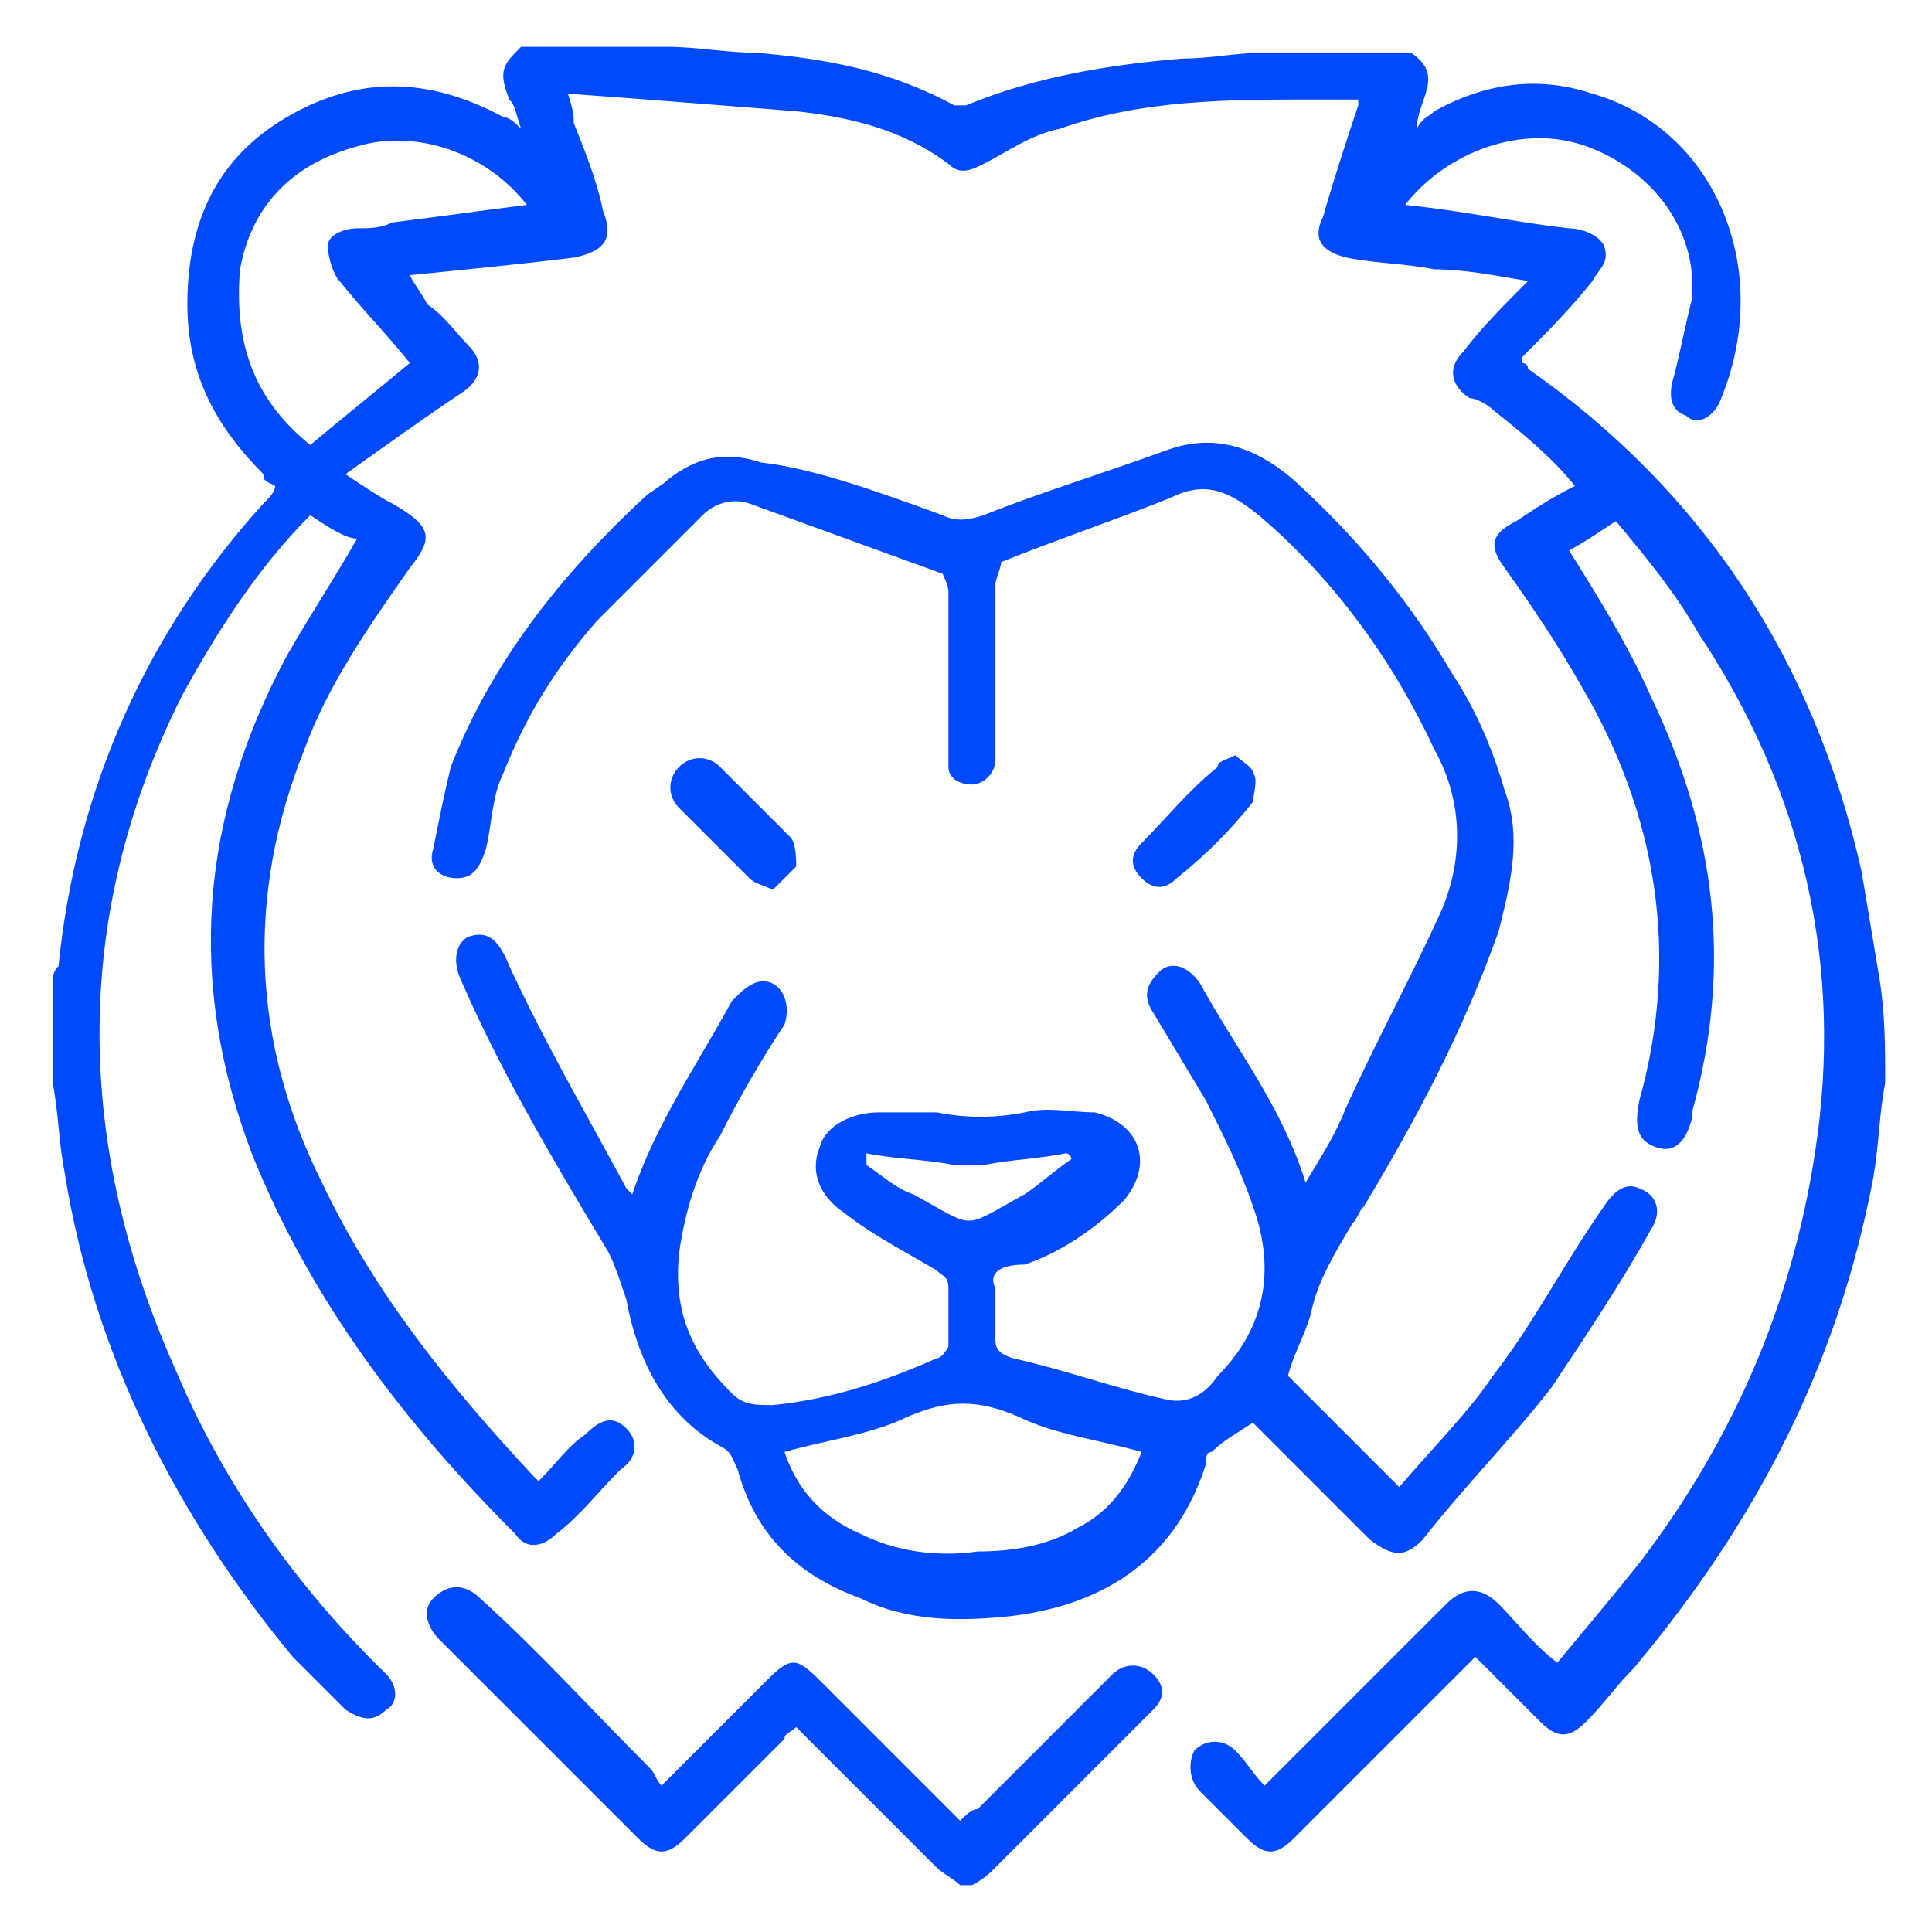 <?xml version="1.0" encoding="UTF-8"?>
<svg xmlns="http://www.w3.org/2000/svg" xmlns:xlink="http://www.w3.org/1999/xlink" version="1.1" id="Layer_1" x="0px" y="0px" viewBox="0 0 33 33" style="enable-background:new 0 0 33 33;" xml:space="preserve">
<style type="text/css">
	.st0{fill:#0049FC;}
</style>
<g>
	<path class="st0" d="M32.2,18.5c-0.1,0.5-0.1,1-0.2,1.6c-0.6,3.2-2,5.9-4.1,8.4c-0.3,0.3-0.5,0.6-0.8,0.9c-0.3,0.3-0.5,0.3-0.8,0   c-0.3-0.3-0.7-0.7-1.1-1.1c-0.6,0.6-1.1,1.1-1.6,1.6c-0.5,0.5-1,1-1.5,1.5c-0.3,0.3-0.5,0.3-0.8,0c-0.3-0.3-0.5-0.5-0.8-0.8   c-0.2-0.2-0.2-0.5-0.1-0.7c0.2-0.2,0.5-0.2,0.7,0c0.2,0.2,0.3,0.4,0.5,0.6c0.1-0.1,0.2-0.2,0.3-0.3c0.9-0.9,1.9-1.9,2.8-2.8   c0.3-0.3,0.6-0.3,0.9,0c0.3,0.3,0.6,0.7,1,1c0.5-0.6,1-1.2,1.4-1.7c1.6-2.1,2.6-4.4,3-7c0.5-3.2-0.2-6.2-2-8.9   c-0.4-0.7-0.9-1.3-1.4-1.9c-0.3,0.2-0.6,0.4-0.8,0.5c0.5,0.8,1,1.6,1.4,2.5c1.1,2.3,1.4,4.6,0.7,7.1c0,0,0,0,0,0.1   c-0.1,0.4-0.3,0.6-0.6,0.5c-0.3-0.1-0.4-0.3-0.3-0.8c0.7-2.5,0.3-4.9-1-7.1c-0.4-0.7-0.8-1.3-1.3-2c-0.3-0.4-0.2-0.6,0.2-0.8   c0.3-0.2,0.6-0.4,1-0.6C26.5,7.8,26,7.4,25.5,7c-0.1-0.1-0.3-0.2-0.4-0.2c-0.3-0.2-0.4-0.5-0.1-0.8c0.3-0.4,0.7-0.8,1.1-1.2   c-0.6-0.1-1.1-0.2-1.6-0.2c-0.5-0.1-1-0.1-1.5-0.2c-0.4-0.1-0.6-0.3-0.4-0.7C22.8,3,23,2.4,23.2,1.8c0,0,0,0,0-0.1   c-0.3,0-0.5,0-0.8,0c-1.4,0-2.9,0-4.3,0.5c-0.5,0.1-0.9,0.4-1.3,0.6c-0.2,0.1-0.4,0.2-0.6,0c-0.8-0.6-1.7-0.8-2.6-0.9   c-1.3-0.1-2.5-0.2-3.9-0.3C9.8,1.9,9.8,2,9.8,2.1c0.2,0.5,0.4,1,0.5,1.5c0.2,0.5,0,0.7-0.5,0.8C9,4.5,8,4.6,7,4.7   C7.1,4.9,7.2,5,7.3,5.2C7.6,5.4,7.8,5.7,8,5.9c0.3,0.3,0.2,0.6-0.1,0.8c-0.6,0.4-1.3,0.9-2,1.4c0.3,0.2,0.6,0.4,0.8,0.5   C7.4,9,7.4,9.2,7,9.7c-0.7,1-1.4,2-1.8,3.1c-1,2.5-0.9,5,0.3,7.4c0.9,1.9,2.2,3.5,3.6,5c0,0,0,0,0.1,0.1c0.3-0.3,0.5-0.6,0.8-0.8   c0.3-0.3,0.5-0.3,0.7-0.1c0.2,0.2,0.2,0.5-0.1,0.7c-0.4,0.4-0.7,0.8-1.1,1.1c-0.2,0.2-0.5,0.3-0.7,0c-1.9-1.9-3.5-4-4.5-6.5   c-1.1-2.9-0.9-5.7,0.6-8.5c0.4-0.7,0.8-1.3,1.2-2C5.9,9.2,5.6,9,5.3,8.8c-0.9,0.9-1.6,2-2.2,3.1c-1.9,3.8-1.8,7.7-0.1,11.5   c0.8,1.9,2,3.6,3.4,5c0.1,0.1,0.1,0.1,0.2,0.2c0.2,0.2,0.2,0.5,0,0.6c-0.2,0.2-0.4,0.2-0.7,0c-0.3-0.3-0.6-0.6-0.9-0.9   C3.1,26,1.6,23.2,1.1,20c-0.1-0.5-0.1-1-0.2-1.5c0-0.6,0-1.1,0-1.7c0-0.1,0-0.2,0.1-0.3c0.3-3,1.5-5.7,3.5-7.9   c0.1-0.1,0.2-0.2,0.2-0.3C4.5,8.2,4.5,8.2,4.5,8.1C3.7,7.3,3.2,6.4,3.2,5.2c0-1.4,0.5-2.5,1.7-3.2c1.2-0.7,2.4-0.7,3.7,0   c0.1,0,0.2,0.1,0.3,0.2C8.8,1.9,8.8,1.8,8.7,1.7C8.5,1.2,8.6,1.1,8.9,0.8c0.8,0,1.7,0,2.5,0c0.5,0,1,0.1,1.5,0.1   c1.2,0.1,2.3,0.3,3.4,0.9c0.1,0,0.2,0,0.2,0C17.7,1.3,19,1.1,20.2,1c0.5,0,0.9-0.1,1.4-0.1c0.8,0,1.7,0,2.5,0   c0.6,0.4,0.1,0.8,0.1,1.3C24.3,2,24.4,2,24.5,1.9c0.9-0.5,1.8-0.6,2.7-0.3c2.1,0.6,3.1,3,2.2,5.2c-0.1,0.3-0.4,0.5-0.6,0.3   c-0.3-0.1-0.3-0.4-0.2-0.7c0.1-0.4,0.2-0.9,0.3-1.3c0.1-1.2-0.7-2.2-1.8-2.6c-1.1-0.4-2.4,0.1-3.1,1c1,0.1,1.9,0.3,2.8,0.4   c0.2,0,0.5,0.1,0.6,0.3c0.1,0.3-0.1,0.4-0.2,0.6c-0.4,0.5-0.8,0.9-1.2,1.3c0,0,0,0.1,0,0.1c0,0,0.1,0,0.1,0.1c3,2.1,4.9,5,5.7,8.6   c0.1,0.6,0.2,1.2,0.3,1.8C32.2,17.3,32.2,17.9,32.2,18.5z M9,3.5C8.3,2.6,7.1,2.2,6.1,2.5c-1.1,0.3-1.8,1-2,2.1   C4,5.8,4.3,6.8,5.3,7.6C5.9,7.1,6.4,6.7,7,6.2C6.6,5.7,6.2,5.3,5.8,4.8C5.7,4.7,5.6,4.4,5.6,4.2c0-0.2,0.3-0.3,0.5-0.3   c0.2,0,0.4,0,0.6-0.1C7.5,3.7,8.2,3.6,9,3.5z"></path>
	<path class="st0" d="M16.4,32.2c-0.1-0.1-0.3-0.2-0.4-0.3c-0.8-0.8-1.6-1.6-2.4-2.4c-0.1,0.1-0.2,0.1-0.2,0.2   c-0.6,0.6-1.1,1.1-1.7,1.7c-0.3,0.3-0.5,0.3-0.8,0c-1.1-1.1-2.3-2.3-3.4-3.4c-0.2-0.2-0.3-0.5-0.1-0.7C7.7,27,8,27.1,8.2,27.3   c1,0.9,1.9,1.9,2.9,2.9c0.1,0.1,0.1,0.2,0.2,0.3c0.1-0.1,0.2-0.2,0.3-0.3c0.5-0.5,1-1,1.5-1.5c0.4-0.4,0.5-0.4,0.9,0   c0.8,0.8,1.6,1.6,2.4,2.4c0.1-0.1,0.2-0.2,0.3-0.2c0.7-0.7,1.4-1.4,2.1-2.1c0.1-0.1,0.1-0.1,0.2-0.2c0.2-0.2,0.5-0.2,0.7,0   c0.2,0.2,0.2,0.4,0,0.6c-0.4,0.4-0.7,0.7-1.1,1.1c-0.5,0.5-1.1,1.1-1.6,1.6c-0.1,0.1-0.2,0.2-0.4,0.3   C16.5,32.2,16.5,32.2,16.4,32.2z"></path>
	<path class="st0" d="M22,23.5c0,0,0.1,0.1,0.1,0.1c0.6,0.6,1.2,1.2,1.8,1.8c0.6-0.7,1.2-1.3,1.6-1.9c0.7-0.9,1.2-1.9,1.9-2.9   c0.2-0.3,0.4-0.4,0.6-0.3c0.3,0.1,0.4,0.4,0.2,0.7c-0.5,0.9-1.1,1.8-1.7,2.7c-0.7,0.9-1.5,1.7-2.2,2.6c-0.3,0.3-0.5,0.3-0.9,0   c-0.7-0.7-1.4-1.4-2-2c-0.3,0.2-0.5,0.3-0.7,0.5c-0.1,0-0.1,0.1-0.1,0.2c-0.5,1.6-1.7,2.4-3.3,2.6c-0.9,0.1-1.8,0.1-2.6-0.3   c-1.1-0.4-1.8-1.1-2.1-2.2c-0.1-0.2-0.1-0.3-0.3-0.4c-0.9-0.5-1.4-1.4-1.6-2.5c-0.1-0.3-0.2-0.6-0.3-0.8c-0.9-1.5-1.8-3-2.5-4.6   c-0.2-0.4-0.1-0.7,0.1-0.8c0.3-0.1,0.5,0,0.7,0.5c0.6,1.3,1.3,2.5,2,3.8c0,0,0.1,0.1,0.1,0.1c0.4-1.2,1.1-2.2,1.7-3.3   c0,0,0.1-0.1,0.1-0.1c0.2-0.2,0.4-0.3,0.6-0.2c0.2,0.1,0.3,0.4,0.2,0.7c-0.4,0.6-0.8,1.3-1.1,1.9c-0.4,0.6-0.6,1.3-0.7,2   c-0.1,1,0.2,1.7,0.9,2.4c0.2,0.2,0.4,0.2,0.7,0.2c1-0.1,1.9-0.4,2.8-0.8c0.1,0,0.2-0.2,0.2-0.2c0-0.3,0-0.7,0-1   c0-0.2-0.1-0.2-0.2-0.3c-0.5-0.3-1.1-0.6-1.6-1c-0.3-0.2-0.6-0.6-0.4-1.1c0.1-0.4,0.6-0.6,1-0.6c0.3,0,0.7,0,1,0   c0.5,0.1,1,0.1,1.5,0c0.4-0.1,0.8,0,1.2,0c0.8,0.2,1,0.9,0.5,1.5c-0.5,0.5-1.1,0.9-1.7,1.1C17,21.6,16.9,21.8,17,22   c0,0.3,0,0.5,0,0.8c0,0.2,0,0.3,0.3,0.4c0.9,0.2,1.7,0.5,2.6,0.7c0.4,0.1,0.7-0.1,0.9-0.4c0.8-0.8,1-1.8,0.6-2.9   c-0.2-0.6-0.5-1.2-0.8-1.8c-0.3-0.5-0.6-1-0.9-1.5c-0.2-0.3-0.1-0.5,0.1-0.7c0.2-0.2,0.5-0.1,0.7,0.2c0.6,1.1,1.4,2.1,1.8,3.4   c0.3-0.5,0.5-0.8,0.7-1.3c0.5-1.1,1.1-2.2,1.6-3.3c0.4-0.9,0.4-1.9-0.1-2.8c-0.7-1.5-1.7-2.9-3-4c-0.5-0.4-0.9-0.6-1.5-0.3   c-1,0.4-1.9,0.7-2.9,1.1C17.1,9.7,17,9.9,17,10c0,0.9,0,1.8,0,2.7c0,0.1,0,0.2,0,0.3c0,0.2-0.2,0.4-0.4,0.4c-0.2,0-0.4-0.1-0.4-0.3   c0-0.1,0-0.2,0-0.3c0-0.9,0-1.8,0-2.7c0-0.1-0.1-0.3-0.1-0.3c-1.1-0.4-2.2-0.8-3.3-1.2c-0.3-0.1-0.6,0-0.8,0.2   c-0.6,0.6-1.2,1.2-1.8,1.8c-0.7,0.8-1.2,1.6-1.6,2.6c-0.2,0.4-0.2,0.9-0.3,1.3c-0.1,0.3-0.2,0.5-0.5,0.5c-0.3,0-0.5-0.2-0.4-0.5   c0.1-0.5,0.2-1,0.3-1.4c0.7-1.8,1.9-3.3,3.3-4.6c0.1-0.1,0.3-0.2,0.4-0.3c0.5-0.4,1-0.5,1.6-0.3C13.9,8,15,8.4,16.1,8.8   c0.2,0.1,0.4,0.1,0.7,0c1-0.4,2-0.7,3.1-1.1c0.8-0.3,1.5-0.1,2.2,0.5c1.1,1,2,2.1,2.7,3.3c0.4,0.6,0.7,1.3,0.9,2   c0.3,0.8,0.1,1.6-0.1,2.4c-0.6,1.7-1.4,3.2-2.3,4.7c-0.1,0.1-0.1,0.2-0.2,0.3c-0.3,0.5-0.6,1-0.7,1.5C22.3,22.8,22.1,23.1,22,23.5z    M13.4,24.8c0.2,0.6,0.6,1.1,1.3,1.4c0.6,0.3,1.3,0.4,2,0.3c0.6,0,1.2-0.1,1.7-0.4c0.6-0.3,0.9-0.8,1.1-1.3   c-0.7-0.2-1.5-0.3-2.1-0.6c-0.7-0.3-1.2-0.3-1.9,0C14.9,24.5,14.1,24.6,13.4,24.8z M14.8,19.7c0,0.1,0,0.1,0,0.2   c0.3,0.2,0.5,0.4,0.8,0.5c1.1,0.6,0.8,0.6,1.9,0c0.3-0.2,0.5-0.4,0.8-0.6c0,0,0-0.1-0.1-0.1c-0.5,0.1-0.9,0.1-1.4,0.2   c-0.2,0-0.4,0-0.5,0C15.8,19.8,15.3,19.8,14.8,19.7z"></path>
	<path class="st0" d="M21.1,12.9c0.1,0.1,0.3,0.2,0.3,0.3c0.1,0.1,0,0.4,0,0.5c-0.4,0.5-0.8,0.9-1.3,1.3c-0.2,0.2-0.4,0.2-0.6,0   c-0.2-0.2-0.2-0.4,0-0.6c0.4-0.4,0.8-0.9,1.3-1.3C20.8,13,20.9,13,21.1,12.9z"></path>
	<path class="st0" d="M13.2,15.2c-0.2-0.1-0.3-0.1-0.4-0.2c-0.4-0.4-0.8-0.8-1.2-1.2c-0.2-0.2-0.2-0.5,0-0.7c0.2-0.2,0.5-0.2,0.7,0   c0.4,0.4,0.8,0.8,1.2,1.2c0.1,0.1,0.1,0.4,0.1,0.5C13.5,14.9,13.4,15,13.2,15.2z"></path>
</g>
</svg>
